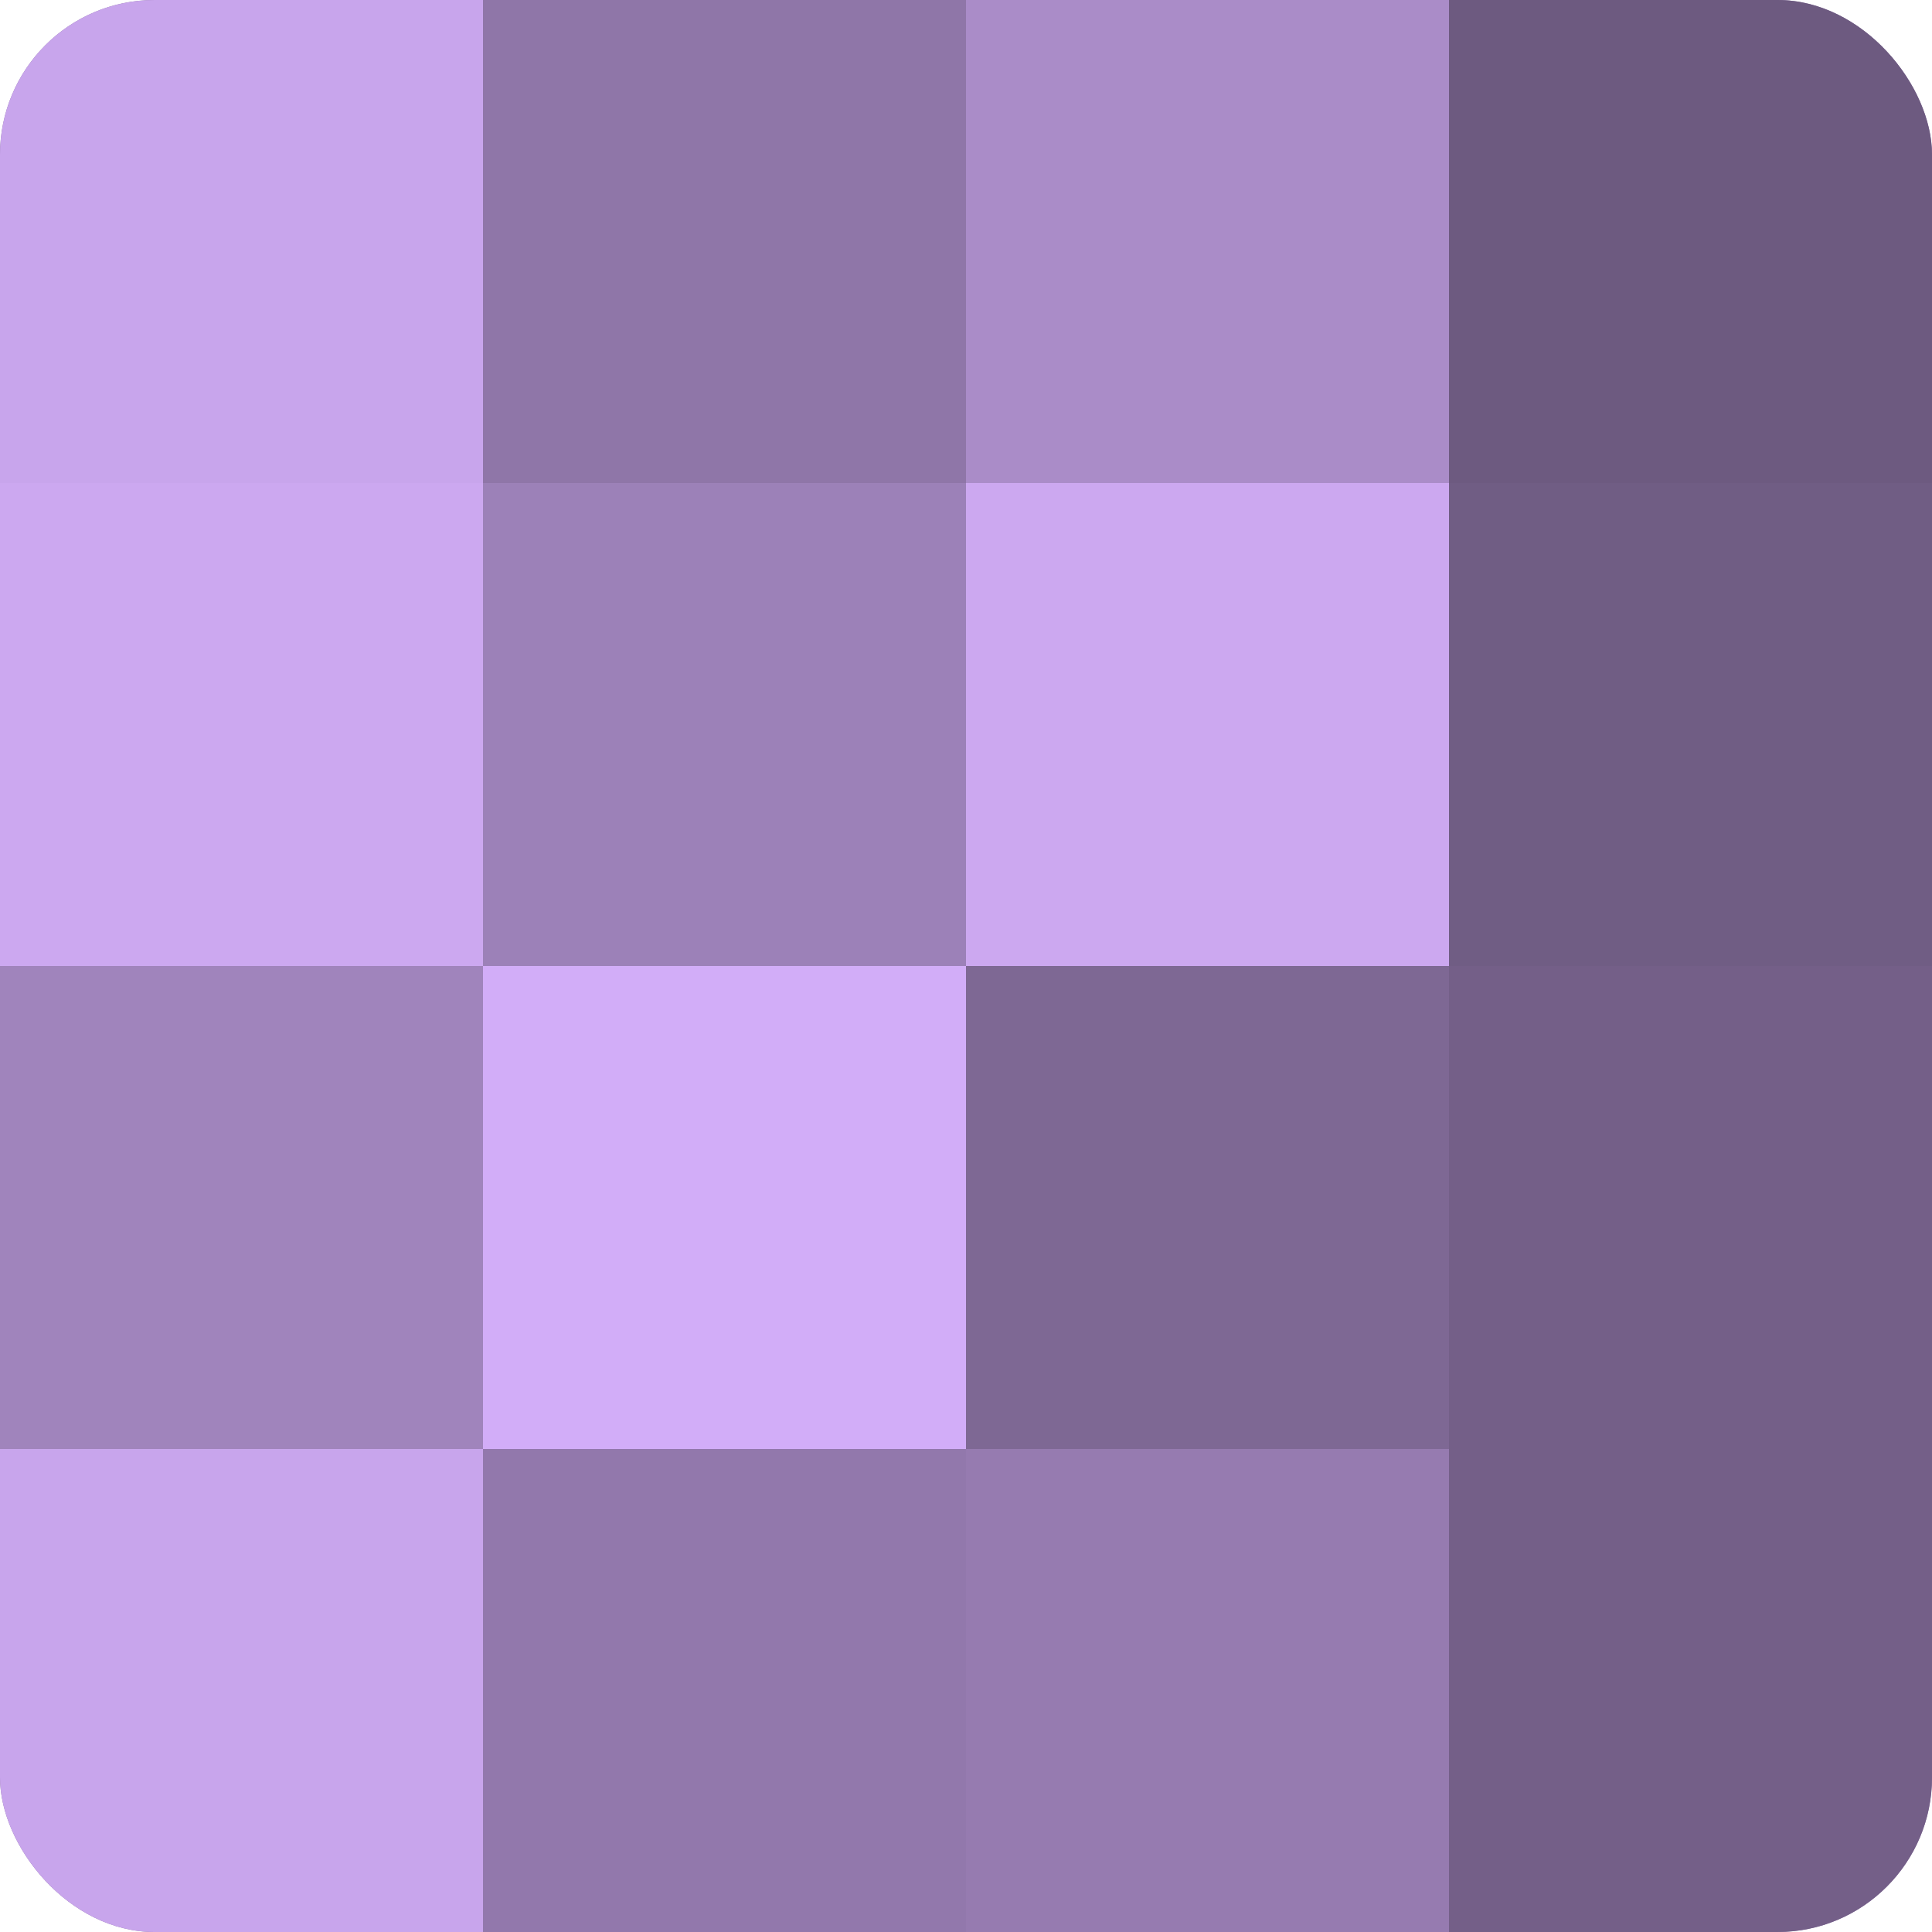 <?xml version="1.0" encoding="UTF-8"?>
<svg xmlns="http://www.w3.org/2000/svg" width="60" height="60" viewBox="0 0 100 100" preserveAspectRatio="xMidYMid meet"><defs><clipPath id="c" width="100" height="100"><rect width="100" height="100" rx="8" ry="8"/></clipPath></defs><g clip-path="url(#c)"><rect width="100" height="100" fill="#8870a0"/><rect width="25" height="25" fill="#c8a5ec"/><rect y="25" width="25" height="25" fill="#cca8f0"/><rect y="50" width="25" height="25" fill="#a084bc"/><rect y="75" width="25" height="25" fill="#c8a5ec"/><rect x="25" width="25" height="25" fill="#8f76a8"/><rect x="25" y="25" width="25" height="25" fill="#9c81b8"/><rect x="25" y="50" width="25" height="25" fill="#d2adf8"/><rect x="25" y="75" width="25" height="25" fill="#9278ac"/><rect x="50" width="25" height="25" fill="#aa8cc8"/><rect x="50" y="25" width="25" height="25" fill="#cca8f0"/><rect x="50" y="50" width="25" height="25" fill="#7e6894"/><rect x="50" y="75" width="25" height="25" fill="#967bb0"/><rect x="75" width="25" height="25" fill="#6d5a80"/><rect x="75" y="25" width="25" height="25" fill="#705d84"/><rect x="75" y="50" width="25" height="25" fill="#745f88"/><rect x="75" y="75" width="25" height="25" fill="#745f88"/></g></svg>
